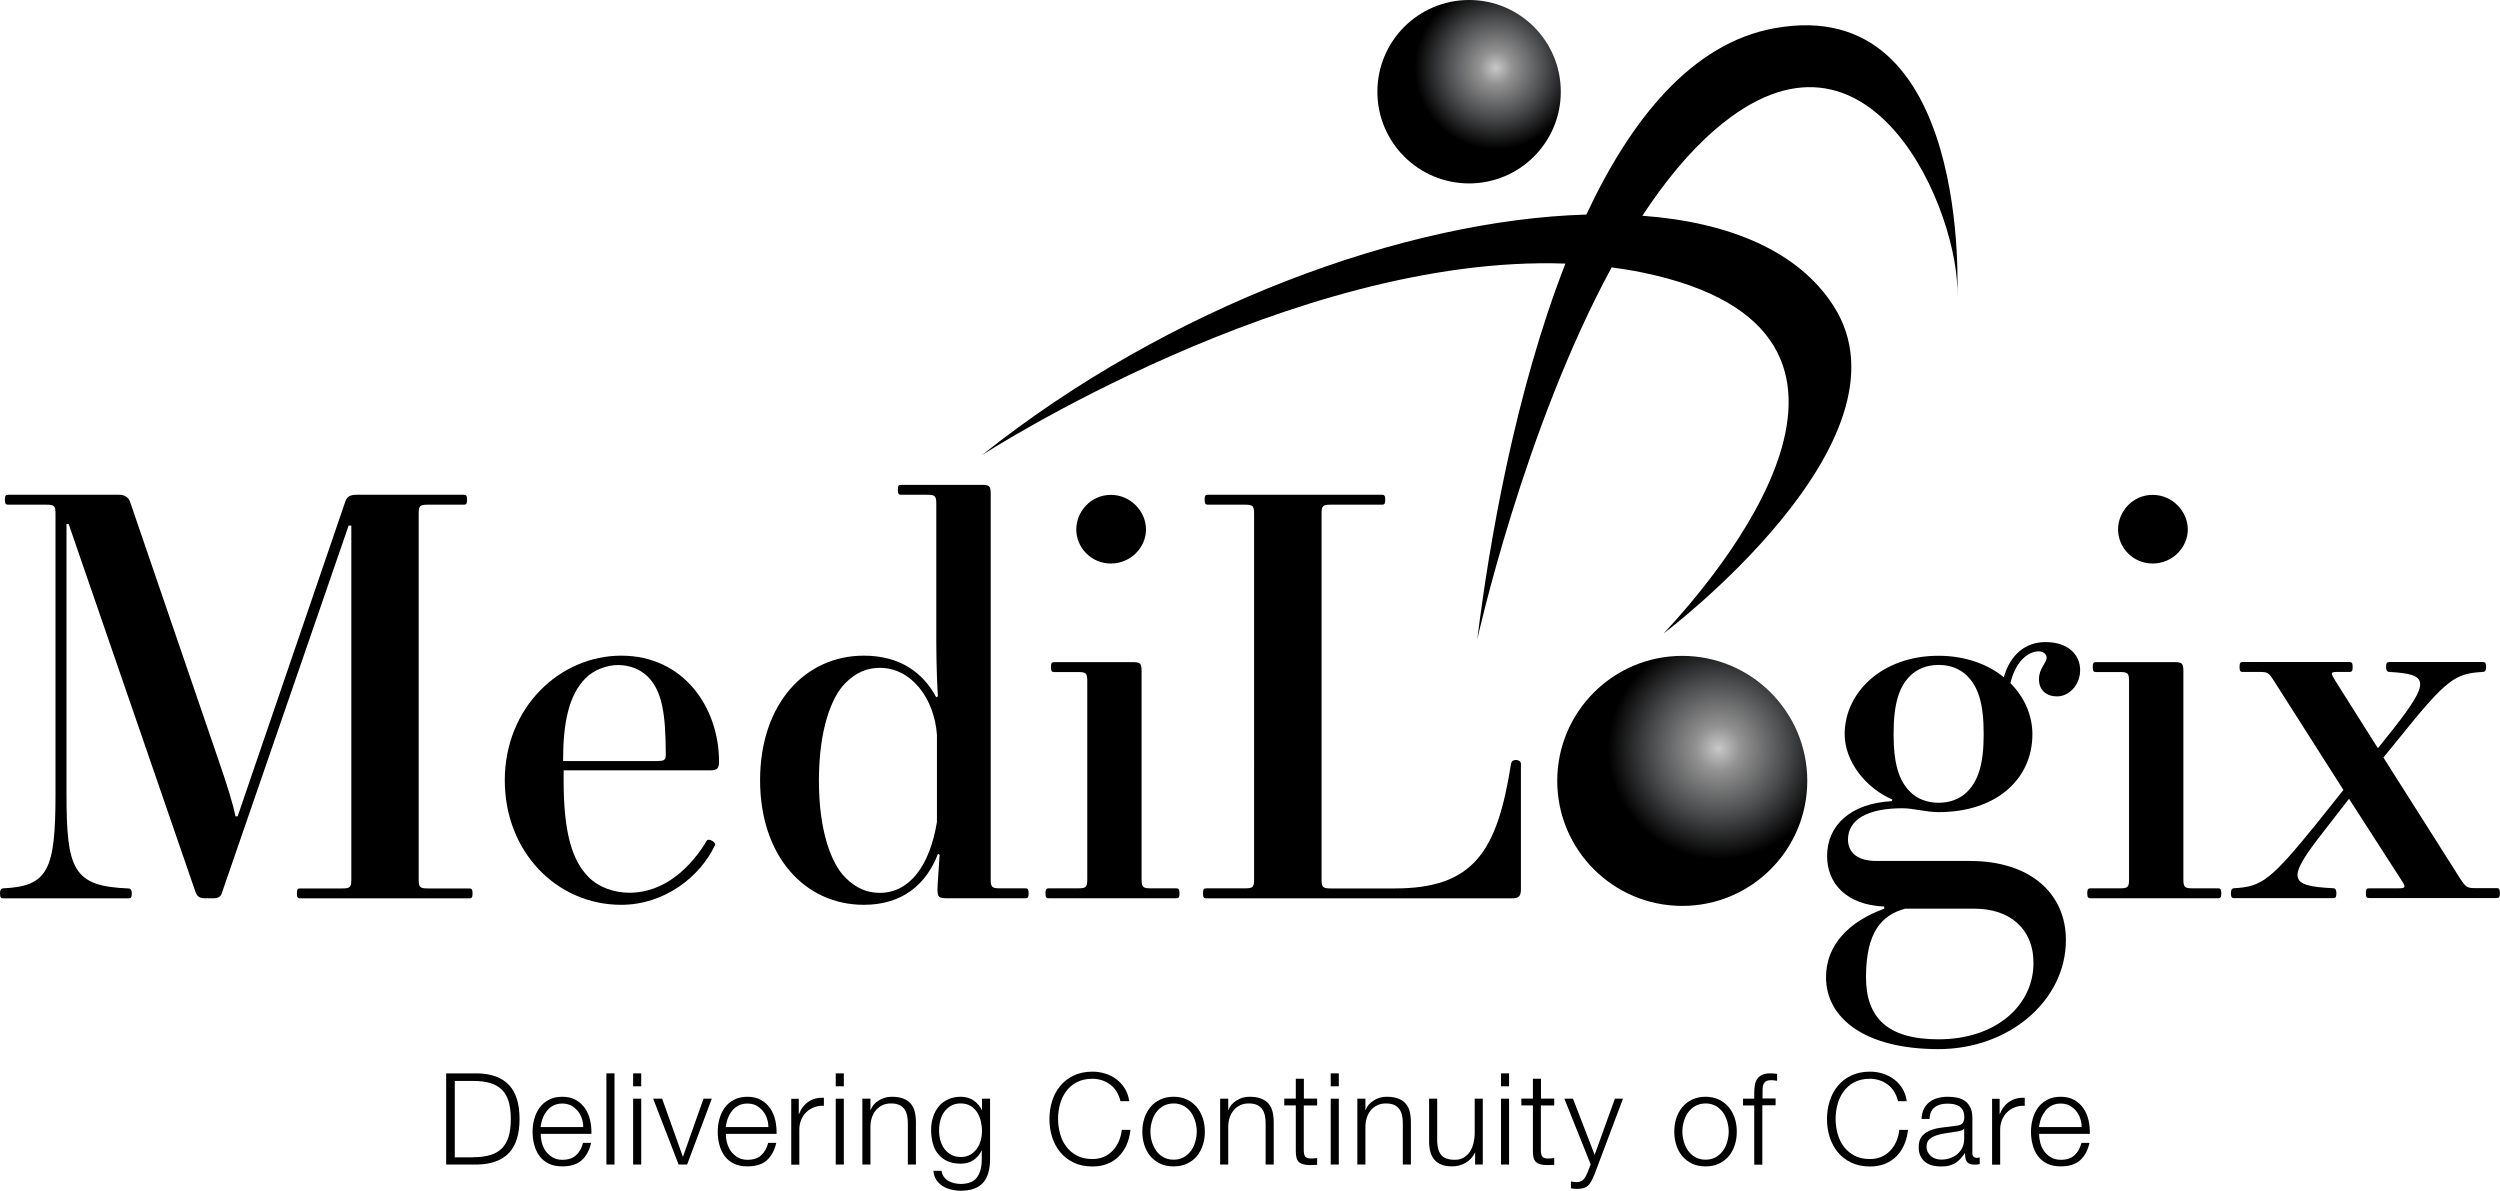 <?xml version="1.0" encoding="UTF-8"?> <svg xmlns="http://www.w3.org/2000/svg" xmlns:xlink="http://www.w3.org/1999/xlink" version="1.1" id="Layer_1" x="0px" y="0px" viewBox="0 0 2319.8 1104.9" style="enable-background:new 0 0 2319.8 1104.9;" xml:space="preserve"> <style type="text/css"> .st0{fill:url(#SVGID_1_);} .st1{fill:url(#SVGID_00000083805163513852320290000016967430773561250217_);} </style> <g> <path d="M443.2,996c12.9,0.3,22.6,3.9,29.1,10.8c6.5,6.9,9.8,17.4,9.8,31.5c0,14.1-3.3,24.6-9.8,31.5c-6.5,6.9-16.2,10.5-29.1,10.8 H414V996H443.2z M439.2,1073.8c6.1,0,11.3-0.7,15.7-2c4.4-1.3,8-3.4,10.8-6.2c2.8-2.8,4.9-6.5,6.3-11c1.3-4.5,2-9.9,2-16.2 c0-6.3-0.7-11.7-2-16.2c-1.3-4.5-3.4-8.2-6.3-11c-2.8-2.8-6.5-4.9-10.8-6.2c-4.4-1.3-9.6-2-15.7-2H422v70.9H439.2z"></path> <path d="M502.8,1060.4c0.8,2.9,2,5.5,3.6,7.8c1.7,2.3,3.8,4.2,6.3,5.7c2.5,1.5,5.6,2.3,9.1,2.3c5.5,0,9.7-1.4,12.8-4.3 c3.1-2.8,5.2-6.6,6.4-11.4h7.5c-1.6,7-4.5,12.3-8.7,16.1c-4.2,3.8-10.2,5.7-18,5.7c-4.8,0-9-0.8-12.5-2.5c-3.5-1.7-6.4-4-8.6-7 c-2.2-3-3.9-6.4-4.9-10.3c-1.1-3.9-1.6-8-1.6-12.4c0-4,0.5-8,1.6-11.9c1.1-3.9,2.7-7.3,4.9-10.4c2.2-3,5.1-5.5,8.6-7.3 c3.5-1.9,7.7-2.8,12.5-2.8c4.9,0,9.1,1,12.6,3c3.5,2,6.3,4.6,8.5,7.8c2.2,3.2,3.7,6.9,4.7,11c0.9,4.1,1.3,8.4,1.2,12.6h-47 C501.7,1054.8,502.1,1057.5,502.8,1060.4z M539.8,1037.6c-0.9-2.6-2.2-4.9-3.9-6.9c-1.7-2-3.7-3.6-6-4.9c-2.4-1.2-5.1-1.8-8.1-1.8 c-3.1,0-5.8,0.6-8.2,1.8c-2.4,1.2-4.4,2.8-6,4.9c-1.7,2-3,4.3-4,7c-1,2.6-1.6,5.4-2,8.1h39.6 C541.2,1042.9,540.7,1040.2,539.8,1037.6z"></path> <path d="M570.2,996v84.6h-7.5V996H570.2z"></path> <path d="M595,996v12h-7.5v-12H595z M595,1019.5v61.1h-7.5v-61.1H595z"></path> <path d="M614.4,1019.5l19.2,53.7h0.2l19-53.7h7.7l-22.9,61.1h-7.9l-23.6-61.1H614.4z"></path> <path d="M674.6,1060.4c0.8,2.9,2,5.5,3.6,7.8c1.7,2.3,3.8,4.2,6.3,5.7c2.5,1.5,5.6,2.3,9.1,2.3c5.5,0,9.7-1.4,12.8-4.3 c3.1-2.8,5.2-6.6,6.4-11.4h7.5c-1.6,7-4.5,12.3-8.7,16.1c-4.2,3.8-10.2,5.7-18,5.7c-4.8,0-9-0.8-12.5-2.5c-3.5-1.7-6.4-4-8.6-7 c-2.2-3-3.9-6.4-4.9-10.3c-1.1-3.9-1.6-8-1.6-12.4c0-4,0.5-8,1.6-11.9c1.1-3.9,2.7-7.3,4.9-10.4c2.2-3,5.1-5.5,8.6-7.3 c3.5-1.9,7.7-2.8,12.5-2.8c4.9,0,9.1,1,12.6,3c3.5,2,6.3,4.6,8.5,7.8c2.2,3.2,3.7,6.9,4.7,11c0.9,4.1,1.3,8.4,1.2,12.6h-47 C673.5,1054.8,673.8,1057.5,674.6,1060.4z M711.6,1037.6c-0.9-2.6-2.2-4.9-3.9-6.9c-1.7-2-3.7-3.6-6-4.9c-2.4-1.2-5.1-1.8-8.1-1.8 c-3.1,0-5.8,0.6-8.2,1.8c-2.4,1.2-4.4,2.8-6,4.9c-1.7,2-3,4.3-4,7c-1,2.6-1.6,5.4-2,8.1H713C713,1042.9,712.5,1040.2,711.6,1037.6z "></path> <path d="M741.2,1019.5v14.3h0.2c1.9-5,4.8-8.8,8.8-11.5c4-2.7,8.7-3.9,14.3-3.7v7.5c-3.4-0.2-6.5,0.3-9.2,1.4 c-2.8,1.1-5.2,2.6-7.2,4.6c-2,2-3.6,4.3-4.7,7.1c-1.1,2.7-1.7,5.7-1.7,8.9v32.6h-7.5v-61.1H741.2z"></path> <path d="M783,996v12h-7.5v-12H783z M783,1019.5v61.1h-7.5v-61.1H783z"></path> <path d="M807.7,1019.5v10.5h0.2c1.4-3.7,3.9-6.7,7.6-8.9c3.6-2.3,7.6-3.4,12-3.4c4.3,0,7.8,0.6,10.7,1.7c2.9,1.1,5.2,2.7,6.9,4.7 c1.7,2,3,4.5,3.7,7.4c0.7,2.9,1.1,6.2,1.1,9.8v39.3h-7.5v-38.2c0-2.6-0.2-5-0.7-7.3c-0.5-2.3-1.3-4.2-2.5-5.9s-2.8-3-4.8-3.9 s-4.5-1.4-7.5-1.4c-3,0-5.7,0.5-8,1.6c-2.3,1.1-4.3,2.5-5.9,4.4c-1.6,1.9-2.9,4.1-3.8,6.6c-0.9,2.6-1.4,5.4-1.5,8.4v35.7h-7.5 v-61.1H807.7z"></path> <path d="M917.2,1087.9c-1,3.6-2.5,6.7-4.7,9.2c-2.1,2.5-4.9,4.5-8.4,5.8c-3.4,1.3-7.6,2-12.6,2c-3.1,0-6.1-0.4-9-1.1 c-2.9-0.7-5.6-1.8-7.9-3.3c-2.3-1.5-4.3-3.4-5.8-5.7c-1.5-2.3-2.4-5.1-2.7-8.4h7.5c0.4,2.3,1.2,4.2,2.3,5.7 c1.1,1.5,2.5,2.8,4.1,3.7c1.6,0.9,3.4,1.6,5.4,2.1c2,0.4,4,0.7,6,0.7c7,0,12-2,15-5.9c3.1-4,4.6-9.6,4.6-17.1v-8.3H911 c-1.7,3.8-4.3,6.8-7.6,9.1c-3.4,2.3-7.3,3.4-11.8,3.4c-4.9,0-9.1-0.8-12.6-2.4c-3.5-1.6-6.3-3.9-8.6-6.7c-2.3-2.8-3.9-6.2-4.9-10 c-1-3.8-1.5-7.9-1.5-12.3c0-4.2,0.6-8.2,1.8-11.9c1.2-3.8,3-7,5.3-9.8c2.3-2.8,5.2-5,8.7-6.6c3.4-1.6,7.4-2.4,11.8-2.4 c2.3,0,4.4,0.3,6.5,0.9c2,0.6,3.9,1.5,5.5,2.7c1.7,1.1,3.1,2.5,4.4,4c1.3,1.5,2.3,3.1,3,4.7h0.2v-10.5h7.5v56.2 C918.7,1080.2,918.2,1084.2,917.2,1087.9z M900.1,1071.6c2.4-1.4,4.5-3.2,6.2-5.5c1.7-2.3,2.9-4.8,3.7-7.8c0.8-2.9,1.2-5.9,1.2-9 c0-3-0.4-6-1.1-9c-0.7-3-1.9-5.7-3.4-8.2c-1.6-2.4-3.6-4.4-6.1-5.9c-2.5-1.5-5.5-2.3-9.1-2.3s-6.6,0.7-9.1,2.2 c-2.5,1.5-4.6,3.4-6.3,5.7c-1.7,2.4-2.9,5.1-3.6,8.1c-0.8,3-1.1,6.1-1.1,9.3c0,3.1,0.4,6.1,1.2,9c0.8,2.9,2,5.5,3.7,7.8 c1.7,2.3,3.8,4.1,6.3,5.5c2.5,1.4,5.5,2.1,9,2.1C894.8,1073.6,897.6,1072.9,900.1,1071.6z"></path> <path d="M1036.1,1012.9c-1.6-2.6-3.6-4.7-5.9-6.5c-2.3-1.7-4.9-3.1-7.7-4c-2.8-0.9-5.7-1.4-8.8-1.4c-5.6,0-10.4,1.1-14.5,3.2 s-7.3,5-9.9,8.5c-2.6,3.5-4.5,7.5-5.7,11.9c-1.2,4.4-1.8,9-1.8,13.6c0,4.6,0.6,9.1,1.8,13.6c1.2,4.5,3.1,8.5,5.7,12 c2.6,3.5,5.9,6.3,9.9,8.5c4,2.1,8.8,3.2,14.5,3.2c3.9,0,7.5-0.7,10.7-2.1c3.2-1.4,5.9-3.4,8.2-5.8c2.3-2.4,4.1-5.3,5.6-8.6 c1.4-3.3,2.3-6.8,2.7-10.6h8.1c-0.6,5.2-1.8,9.9-3.7,14.1c-1.9,4.2-4.3,7.7-7.3,10.7c-3,2.9-6.5,5.2-10.6,6.8 c-4.1,1.6-8.6,2.4-13.6,2.4c-6.6,0-12.5-1.2-17.5-3.6c-5-2.4-9.2-5.6-12.5-9.7c-3.3-4-5.8-8.7-7.5-14c-1.7-5.3-2.5-10.9-2.5-16.7 c0-5.8,0.8-11.4,2.5-16.7c1.7-5.3,4.1-10,7.5-14c3.3-4.1,7.5-7.3,12.5-9.7c5-2.4,10.8-3.6,17.5-3.6c4,0,8,0.6,11.8,1.8 c3.8,1.2,7.3,2.9,10.4,5.3c3.1,2.3,5.7,5.2,7.8,8.6c2.1,3.4,3.4,7.3,4,11.7h-8.1C1038.9,1018.4,1037.7,1015.5,1036.1,1012.9z"></path> <path d="M1101.4,1020.3c3.6,1.7,6.6,4.1,9.1,7c2.4,2.9,4.3,6.3,5.6,10.3c1.3,3.9,1.9,8.1,1.9,12.5c0,4.4-0.6,8.6-1.9,12.5 c-1.3,3.9-3.1,7.3-5.6,10.3c-2.4,2.9-5.5,5.2-9.1,6.9c-3.6,1.7-7.7,2.5-12.4,2.5c-4.7,0-8.8-0.8-12.4-2.5c-3.6-1.7-6.6-4-9.1-6.9 c-2.4-2.9-4.3-6.3-5.6-10.3c-1.3-3.9-1.9-8.1-1.9-12.5c0-4.4,0.6-8.6,1.9-12.5c1.3-3.9,3.1-7.3,5.6-10.3c2.4-2.9,5.5-5.3,9.1-7 c3.6-1.7,7.7-2.6,12.4-2.6C1093.6,1017.7,1097.8,1018.6,1101.4,1020.3z M1079.6,1026.2c-2.7,1.5-4.9,3.5-6.7,5.9 c-1.8,2.4-3.1,5.2-4,8.4c-0.9,3.1-1.4,6.3-1.4,9.5c0,3.2,0.5,6.4,1.4,9.5c0.9,3.1,2.3,5.9,4,8.4c1.8,2.4,4,4.4,6.7,5.9 c2.7,1.5,5.8,2.3,9.4,2.3c3.6,0,6.7-0.8,9.4-2.3c2.7-1.5,4.9-3.5,6.7-5.9c1.8-2.4,3.1-5.2,4-8.4c0.9-3.1,1.4-6.3,1.4-9.5 c0-3.2-0.5-6.4-1.4-9.5c-0.9-3.1-2.3-5.9-4-8.4c-1.8-2.4-4-4.4-6.7-5.9c-2.7-1.5-5.8-2.3-9.4-2.3 C1085.4,1024,1082.3,1024.7,1079.6,1026.2z"></path> <path d="M1139.7,1019.5v10.5h0.2c1.4-3.7,3.9-6.7,7.6-8.9c3.6-2.3,7.6-3.4,12-3.4c4.3,0,7.8,0.6,10.7,1.7c2.9,1.1,5.2,2.7,6.9,4.7 c1.7,2,3,4.5,3.7,7.4c0.7,2.9,1.1,6.2,1.1,9.8v39.3h-7.5v-38.2c0-2.6-0.2-5-0.7-7.3c-0.5-2.3-1.3-4.2-2.5-5.9s-2.8-3-4.8-3.9 s-4.5-1.4-7.5-1.4c-3,0-5.7,0.5-8,1.6c-2.3,1.1-4.3,2.5-5.9,4.4c-1.6,1.9-2.9,4.1-3.8,6.6c-0.9,2.6-1.4,5.4-1.5,8.4v35.7h-7.5 v-61.1H1139.7z"></path> <path d="M1222.2,1019.5v6.3h-12.4v41.2c0,2.4,0.3,4.4,1,5.7c0.7,1.4,2.3,2.2,5,2.3c2.1,0,4.3-0.1,6.4-0.4v6.3c-1.1,0-2.2,0-3.3,0.1 c-1.1,0.1-2.2,0.1-3.3,0.1c-5,0-8.5-1-10.4-2.9c-2-1.9-2.9-5.5-2.8-10.7v-41.8h-10.7v-6.3h10.7v-18.4h7.5v18.4H1222.2z"></path> <path d="M1242.3,996v12h-7.5v-12H1242.3z M1242.3,1019.5v61.1h-7.5v-61.1H1242.3z"></path> <path d="M1267,1019.5v10.5h0.2c1.4-3.7,3.9-6.7,7.6-8.9c3.6-2.3,7.6-3.4,12-3.4c4.3,0,7.8,0.6,10.7,1.7c2.9,1.1,5.2,2.7,6.9,4.7 c1.7,2,3,4.5,3.7,7.4c0.7,2.9,1.1,6.2,1.1,9.8v39.3h-7.5v-38.2c0-2.6-0.2-5-0.7-7.3c-0.5-2.3-1.3-4.2-2.5-5.9s-2.8-3-4.8-3.9 s-4.5-1.4-7.5-1.4c-3,0-5.7,0.5-8,1.6c-2.3,1.1-4.3,2.5-5.9,4.4c-1.6,1.9-2.9,4.1-3.8,6.6c-0.9,2.6-1.4,5.4-1.5,8.4v35.7h-7.5 v-61.1H1267z"></path> <path d="M1368.8,1080.6v-11h-0.2c-2,4.1-4.8,7.2-8.6,9.4c-3.8,2.2-7.9,3.3-12.5,3.3c-3.9,0-7.2-0.5-9.9-1.6s-4.9-2.6-6.6-4.6 c-1.7-2-2.9-4.4-3.7-7.2c-0.8-2.8-1.2-6.1-1.2-9.7v-39.7h7.5v39.8c0.2,5.5,1.4,9.7,3.9,12.6c2.4,2.8,6.6,4.3,12.5,4.3 c3.2,0,6-0.7,8.3-2.1c2.3-1.4,4.2-3.2,5.7-5.5c1.5-2.3,2.6-4.9,3.3-7.9s1.1-6,1.1-9.1v-32.1h7.5v61.1H1368.8z"></path> <path d="M1400.3,996v12h-7.5v-12H1400.3z M1400.3,1019.5v61.1h-7.5v-61.1H1400.3z"></path> <path d="M1442.2,1019.5v6.3h-12.4v41.2c0,2.4,0.3,4.4,1,5.7c0.7,1.4,2.3,2.2,5,2.3c2.1,0,4.3-0.1,6.4-0.4v6.3c-1.1,0-2.2,0-3.3,0.1 c-1.1,0.1-2.2,0.1-3.3,0.1c-5,0-8.5-1-10.4-2.9c-2-1.9-2.9-5.5-2.8-10.7v-41.8h-10.7v-6.3h10.7v-18.4h7.5v18.4H1442.2z"></path> <path d="M1459.6,1019.5l20.1,52.1l18.8-52.1h7.5l-26.5,70.4c-1.1,2.6-2.1,4.8-3.1,6.5c-0.9,1.7-2,3-3.1,4c-1.1,1-2.5,1.7-4,2.1 c-1.5,0.4-3.5,0.7-5.9,0.7c-1.5-0.1-2.7-0.1-3.5-0.2c-0.8,0-1.6-0.2-2.2-0.4v-6.3c0.9,0.2,1.7,0.3,2.5,0.4c0.8,0.1,1.7,0.2,2.5,0.2 c1.7,0,3-0.2,4.1-0.7c1.1-0.5,2-1.1,2.8-2c0.8-0.8,1.5-1.8,2-3c0.6-1.2,1.1-2.5,1.8-3.9l2.6-6.9l-24.4-60.9H1459.6z"></path> <path d="M1595,1020.3c3.6,1.7,6.6,4.1,9.1,7c2.4,2.9,4.3,6.3,5.6,10.3c1.3,3.9,1.9,8.1,1.9,12.5c0,4.4-0.6,8.6-1.9,12.5 c-1.3,3.9-3.1,7.3-5.6,10.3c-2.5,2.9-5.5,5.2-9.1,6.9c-3.6,1.7-7.7,2.5-12.4,2.5c-4.7,0-8.8-0.8-12.4-2.5c-3.6-1.7-6.6-4-9.1-6.9 c-2.5-2.9-4.3-6.3-5.6-10.3c-1.3-3.9-1.9-8.1-1.9-12.5c0-4.4,0.6-8.6,1.9-12.5c1.3-3.9,3.1-7.3,5.6-10.3c2.4-2.9,5.5-5.3,9.1-7 c3.6-1.7,7.7-2.6,12.4-2.6C1587.3,1017.7,1591.4,1018.6,1595,1020.3z M1573.2,1026.2c-2.7,1.5-4.9,3.5-6.7,5.9 c-1.8,2.4-3.1,5.2-4,8.4c-0.9,3.1-1.4,6.3-1.4,9.5c0,3.2,0.5,6.4,1.4,9.5c0.9,3.1,2.3,5.9,4,8.4c1.8,2.4,4,4.4,6.7,5.9 c2.7,1.5,5.8,2.3,9.4,2.3c3.6,0,6.7-0.8,9.4-2.3c2.7-1.5,4.9-3.5,6.7-5.9c1.8-2.4,3.1-5.2,4-8.4c0.9-3.1,1.4-6.3,1.4-9.5 c0-3.2-0.5-6.4-1.4-9.5c-0.9-3.1-2.3-5.9-4-8.4c-1.8-2.4-4-4.4-6.7-5.9c-2.7-1.5-5.8-2.3-9.4-2.3 C1579,1024,1575.9,1024.7,1573.2,1026.2z"></path> <path d="M1635.3,1025.8v54.9h-7.5v-54.9h-10.4v-6.3h10.4v-5.6c0-2.6,0.2-5,0.6-7.2c0.4-2.2,1.1-4.1,2.3-5.7 c1.1-1.6,2.6-2.8,4.6-3.7c1.9-0.9,4.4-1.3,7.4-1.3c1.1,0,2.1,0,3.1,0.1c0.9,0.1,2,0.2,3.2,0.4v6.4c-1-0.2-2-0.3-2.8-0.4 c-0.9-0.1-1.7-0.2-2.6-0.2c-2.1,0-3.6,0.3-4.7,0.9c-1.1,0.6-1.9,1.5-2.4,2.5c-0.5,1.1-0.8,2.3-0.9,3.7c-0.1,1.4-0.1,3-0.1,4.6v5.3 h12.1v6.3H1635.3z"></path> <path d="M1757.6,1012.9c-1.6-2.6-3.6-4.7-5.9-6.5c-2.3-1.7-4.9-3.1-7.7-4c-2.8-0.9-5.7-1.4-8.8-1.4c-5.6,0-10.4,1.1-14.5,3.2 s-7.3,5-9.9,8.5c-2.6,3.5-4.5,7.5-5.7,11.9c-1.2,4.4-1.8,9-1.8,13.6c0,4.6,0.6,9.1,1.8,13.6c1.2,4.5,3.1,8.5,5.7,12 c2.6,3.5,5.9,6.3,9.9,8.5c4,2.1,8.8,3.2,14.5,3.2c4,0,7.5-0.7,10.7-2.1c3.2-1.4,5.9-3.4,8.2-5.8c2.3-2.4,4.1-5.3,5.6-8.6 c1.4-3.3,2.3-6.8,2.7-10.6h8.1c-0.6,5.2-1.8,9.9-3.7,14.1c-1.9,4.2-4.3,7.7-7.3,10.7c-3,2.9-6.5,5.2-10.6,6.8 c-4.1,1.6-8.6,2.4-13.6,2.4c-6.6,0-12.5-1.2-17.5-3.6c-5-2.4-9.2-5.6-12.5-9.7c-3.3-4-5.8-8.7-7.5-14c-1.7-5.3-2.5-10.9-2.5-16.7 c0-5.8,0.8-11.4,2.5-16.7c1.7-5.3,4.1-10,7.5-14c3.3-4.1,7.5-7.3,12.5-9.7c5-2.4,10.8-3.6,17.5-3.6c4,0,8,0.6,11.8,1.8 c3.8,1.2,7.3,2.9,10.4,5.3c3.1,2.3,5.7,5.2,7.8,8.6c2.1,3.4,3.4,7.3,4,11.7h-8.1C1760.4,1018.4,1759.2,1015.5,1757.6,1012.9z"></path> <path d="M1785.2,1029c1.3-2.6,3-4.7,5.2-6.4c2.2-1.7,4.7-2.9,7.6-3.7c2.9-0.8,6.2-1.2,9.7-1.2c2.7,0,5.4,0.3,8.1,0.8 c2.7,0.5,5.1,1.5,7.2,2.9c2.1,1.4,3.9,3.4,5.2,6c1.3,2.6,2,5.9,2,10v32.5c0,3,1.5,4.5,4.4,4.5c0.9,0,1.7-0.2,2.4-0.5v6.3 c-0.9,0.2-1.6,0.3-2.3,0.4c-0.7,0.1-1.5,0.1-2.5,0.1c-1.9,0-3.4-0.3-4.6-0.8c-1.1-0.5-2-1.2-2.7-2.2c-0.6-0.9-1-2.1-1.2-3.4 c-0.2-1.3-0.3-2.7-0.3-4.3h-0.2c-1.3,2-2.7,3.7-4.1,5.3c-1.4,1.5-2.9,2.8-4.6,3.9c-1.7,1-3.6,1.8-5.8,2.4c-2.2,0.6-4.8,0.8-7.8,0.8 c-2.8,0-5.5-0.3-8-1c-2.5-0.7-4.7-1.7-6.5-3.2c-1.9-1.5-3.3-3.3-4.4-5.6c-1.1-2.3-1.6-4.9-1.6-8c0-4.3,0.9-7.6,2.8-10 c1.9-2.4,4.4-4.2,7.5-5.5c3.1-1.3,6.6-2.2,10.5-2.7c3.9-0.5,7.9-1,11.9-1.5c1.6-0.2,3-0.4,4.1-0.6c1.2-0.2,2.2-0.7,3-1.2 c0.8-0.6,1.4-1.4,1.8-2.4c0.4-1,0.7-2.4,0.7-4c0-2.5-0.4-4.6-1.2-6.2c-0.8-1.6-2-2.9-3.4-3.9c-1.5-0.9-3.2-1.6-5.1-2 c-1.9-0.4-4-0.5-6.2-0.5c-4.7,0-8.6,1.1-11.6,3.4c-3,2.3-4.6,5.9-4.7,10.8h-7.5C1783.2,1034.6,1783.9,1031.6,1785.2,1029z M1822.5,1047.2c-0.5,0.9-1.4,1.5-2.7,1.9c-1.3,0.4-2.5,0.7-3.6,0.8c-3.2,0.6-6.4,1-9.8,1.5c-3.4,0.4-6.4,1.1-9.2,2 c-2.8,0.9-5,2.1-6.8,3.7c-1.8,1.6-2.7,3.9-2.7,6.9c0,1.9,0.4,3.6,1.1,5c0.8,1.5,1.8,2.7,3,3.8c1.3,1.1,2.7,1.9,4.4,2.4 c1.7,0.6,3.4,0.8,5.1,0.8c2.8,0,5.6-0.4,8.2-1.3c2.6-0.9,4.9-2.1,6.8-3.8c1.9-1.7,3.5-3.7,4.6-6c1.1-2.4,1.7-5.1,1.7-8.1v-9.7 H1822.5z"></path> <path d="M1855.5,1019.5v14.3h0.2c1.9-5,4.8-8.8,8.8-11.5c4-2.7,8.7-3.9,14.3-3.7v7.5c-3.4-0.2-6.5,0.3-9.2,1.4 c-2.8,1.1-5.2,2.6-7.2,4.6c-2,2-3.6,4.3-4.7,7.1c-1.1,2.7-1.7,5.7-1.7,8.9v32.6h-7.5v-61.1H1855.5z"></path> <path d="M1893.2,1060.4c0.7,2.9,2,5.5,3.6,7.8c1.7,2.3,3.8,4.2,6.3,5.7c2.5,1.5,5.6,2.3,9.1,2.3c5.5,0,9.7-1.4,12.8-4.3 c3.1-2.8,5.2-6.6,6.4-11.4h7.5c-1.6,7-4.5,12.3-8.7,16.1c-4.2,3.8-10.2,5.7-18,5.7c-4.8,0-9-0.8-12.5-2.5c-3.5-1.7-6.4-4-8.6-7 c-2.2-3-3.9-6.4-4.9-10.3c-1.1-3.9-1.6-8-1.6-12.4c0-4,0.5-8,1.6-11.9c1.1-3.9,2.7-7.3,4.9-10.4c2.2-3,5.1-5.5,8.6-7.3 c3.5-1.9,7.7-2.8,12.5-2.8c4.9,0,9.1,1,12.6,3c3.5,2,6.3,4.6,8.5,7.8c2.2,3.2,3.7,6.9,4.7,11c0.9,4.1,1.3,8.4,1.2,12.6h-47 C1892.1,1054.8,1892.5,1057.5,1893.2,1060.4z M1930.2,1037.6c-0.9-2.6-2.2-4.9-3.9-6.9s-3.7-3.6-6-4.9c-2.4-1.2-5.1-1.8-8.1-1.8 c-3.1,0-5.8,0.6-8.2,1.8c-2.4,1.2-4.4,2.8-6,4.9s-3,4.3-4,7c-1,2.6-1.6,5.4-2,8.1h39.6C1931.6,1042.9,1931.1,1040.2,1930.2,1037.6z "></path> </g> <radialGradient id="SVGID_1_" cx="1388.049" cy="63.07" r="81.276" gradientUnits="userSpaceOnUse"> <stop offset="0" style="stop-color:#C8C8C8"></stop> <stop offset="0.188" style="stop-color:#929292"></stop> <stop offset="0.573" style="stop-color:#494A4C"></stop> <stop offset="0.928" style="stop-color:#000000"></stop> </radialGradient> <circle class="st0" cx="1363.2" cy="85.1" r="85.1"></circle> <radialGradient id="SVGID_00000169527324130708422650000008577840802178264235_" cx="1594.814" cy="694.569" r="110.722" gradientUnits="userSpaceOnUse"> <stop offset="0" style="stop-color:#C8C8C8"></stop> <stop offset="0.188" style="stop-color:#929292"></stop> <stop offset="0.573" style="stop-color:#494A4C"></stop> <stop offset="0.928" style="stop-color:#000000"></stop> </radialGradient> <circle style="fill:url(#SVGID_00000169527324130708422650000008577840802178264235_);" cx="1561" cy="724.6" r="116"></circle> <path d="M1646.5,26.2c-76.1,13.8-132.7,83.6-174.5,172.9c-167.1,4.8-386.8,84.5-561.1,223.4c0,0,288.5-187,541.7-177.9 c-46.6,119.1-70.8,259.5-81.8,348.7c0,0,43-194.9,124.7-345.2c9.5,1.3,18.9,2.8,28.2,4.7c266.8,54.7,67,284.7,20.1,334.9 c0,0,237.7-178.8,157.6-303.8c-32.4-50.6-96.2-77.7-177.4-83.7c20.6-31.4,43.2-59.1,67.8-80.2c144-123.9,227.7,79.3,224.4,155.2 C1816.1,275.2,1830.7-7.3,1646.5,26.2z"></path> <g> <path d="M3.1,824.3c41.8-2,48.4-17.3,48.4-88.1V477c0-7.6-1-8.7-8.7-8.7H7.6c-2,0-3.1-0.5-3.1-4.6s1-4.6,3.1-4.6h102.9 c4.6,0,8.7,2,10.2,6.6l82.5,240.9c7.6,21.9,13.2,40.2,15.3,50.9h2l99.8-291.8c1.5-4.6,4.1-6.6,10.7-6.6h99.3c2,0,3.1,0.5,3.1,4.6 s-1,4.6-3.1,4.6h-33.1c-7.6,0-8.7,1-8.7,8.7v338.7c0,7.6,1,8.7,8.7,8.7h38.2c2,0,3.1,0.5,3.1,4.6s-1,4.6-3.1,4.6H278.6 c-2,0-3.1-0.5-3.1-4.6s1-4.6,3.1-4.6h38.7c7.6,0,8.7-1,8.7-8.7v-328h-2.5L206.3,827.4c-1,4.1-3.1,6.1-8.1,6.1H190 c-4.6,0-7.1-1.5-8.7-6.1L63.7,486.2h-2v250.1c0,70.8,6.1,86.1,57.5,88.1c2,0,3.1,1.5,3.1,4.6c0,4.1-1,4.6-3.1,4.6H3.1 c-2,0-3.1-0.5-3.1-4.6C0,825.9,1,824.3,3.1,824.3z"></path> <path d="M576.5,608.4c58.1,0,90.7,48.4,90.7,98.3c0,6.6-2,8.1-8.1,8.1H523v9.2c0,49.4,8.1,74.9,23.4,90.1 c9.2,9.2,23.4,14.3,37.7,14.3c33.1,0,57.5-24.4,71.8-48.4c1.5-2.5,8.7,1.5,7.6,4.1c-13.8,29.5-46.9,55.5-87.1,55.5 c-59.6,0-108-48.9-108-115.6C468.5,656.3,519.5,608.4,576.5,608.4z M543.4,629.3c-16.3,16.3-20.9,43.3-20.9,76.9h86.1 c7.1,0,9.2-0.5,9.2-5.6c0-40.7-4.1-60.1-16.8-72.8c-7.1-7.1-17.3-10.7-27.5-10.7C563.8,617.1,551.5,621.1,543.4,629.3z"></path> <path d="M801.6,608.4c33.6,0,55,15.8,67.2,38.7l1.5-1c-0.5-5.1-1.5-30.6-1.5-50.4V467.8c0-7.6-1-8.7-8.7-8.7h-23.9 c-2,0-3.1-0.5-3.1-4.6s1-4.6,3.1-4.6h74.4c7.6,0,8.7,1,8.7,8.7v357c0,7.6,1,8.7,8.7,8.7h23.4c2,0,3.1,0.5,3.1,4.6s-1,4.6-3.1,4.6 h-72.8c-7.6,0-8.7-1-8.7-8.7c0-3.6,1.5-23.4,2-31.6l-1.5-1c-10.7,28-32.6,47.4-68.8,47.4c-55,0-96.3-45.3-96.3-115.6 C705.3,653.7,746.6,608.4,801.6,608.4z M784.3,814.2c10.2,10.2,20.4,14.3,32.1,14.3c27.5,0,46.3-25,53-65.7v-81 c-2.5-34.1-23.9-62.1-53-62.1c-11.7,0-21.9,4.1-32.1,14.3c-12.7,12.7-24.4,42.8-24.4,90.1C759.8,771.4,771.5,801.4,784.3,814.2z"></path> <path d="M973.2,824.3h27c7.6,0,8.7-1,8.7-8.7V632.3c0-7.6-1-8.7-8.7-8.7h-21.9c-2,0-3.1-0.5-3.1-4.6s1-4.6,3.1-4.6h72.3 c7.6,0,8.7,1,8.7,8.7v192.5c0,7.6,1,8.7,8.7,8.7h23.4c2,0,3.1,0.5,3.1,4.6s-1,4.6-3.1,4.6H973.2c-2,0-3.1-0.5-3.1-4.6 S971.2,824.3,973.2,824.3z M1030.8,459.2c18.3,0,32.6,15.3,32.6,32.1s-14.3,31.6-32.6,31.6s-32.1-14.8-32.1-31.6 S1012.4,459.2,1030.8,459.2z"></path> <path d="M1119.4,824.3h35.6c7.6,0,8.7-1,8.7-8.7V477c0-7.6-1-8.7-8.7-8.7h-34.1c-2,0-3.1-0.5-3.1-4.6s1-4.6,3.1-4.6h161.4 c2,0,3.1,0.5,3.1,4.6s-1,4.6-3.1,4.6H1235c-7.6,0-8.7,1-8.7,8.7v338.7c0,7.6,1,8.7,8.7,8.7h59.1c73.3,0,95.2-34.1,108-115.6 c0.5-2.5,2-3.6,4.6-3.6c2,0,4.6,1,4.6,3.6v115.6c0,7.1-1.5,9.2-8.7,9.2h-283.2c-2,0-3.1-0.5-3.1-4.6S1117.3,824.3,1119.4,824.3z"></path> <path d="M1748.4,843.2v-2c-35.1-1.5-53-21.4-53-46.9c0-28.5,21.9-48.9,60.1-50.9l0.5-1.5c-25-10.7-44.3-35.6-44.3-60.6 c0-38.7,34.6-72.8,87.1-72.8c24.4,0,45.3,7.6,60.6,19.9c6.1-21.4,20.4-32.6,38.7-32.6c21.4,0,32.1,12.2,32.1,26 c0,14.3-10.7,24.4-21.4,24.4c-9.7,0-16.8-5.6-16.8-15.8c0-10.7,7.1-14.8,7.1-20.4c0-3.1-3.6-5.6-7.1-5.6 c-11.7,0-22.4,11.7-26.5,29.5c12.7,12.7,20.4,29.5,20.4,47.4c0,41.8-33.6,72.3-87.1,72.3c-11.7,0-22.9-3.6-33.6-3.6 c-32.6,0-50.4,10.7-50.4,29c0,12.7,9.7,19.9,26,19.9h87.1c56.5,0,89.1,30.6,89.1,73.3c0,56.5-53,101.3-118.2,101.3 c-68.8,0-104.4-29-104.4-66.7C1694.4,876.3,1716.3,854.9,1748.4,843.2z M1798.8,964.4c53.5,0,88.1-31.6,88.1-70.8 c0-32.6-22.9-50.4-54.5-50.4h-64.7c-21.9,6.1-36.2,21.9-36.2,63.7C1731.6,944,1751,964.4,1798.8,964.4z M1772.4,734.7 c6.6,6.6,15.8,10.2,26.5,10.2c10.7,0,19.9-3.6,26.5-10.2c10.2-10.2,15.3-25.5,15.3-53.5c0-28.5-5.1-43.8-15.3-54 c-6.6-6.6-15.8-10.2-26.5-10.2c-10.7,0-19.9,3.6-26.5,10.2c-10.2,10.2-15.3,25.5-15.3,54C1757.1,709.2,1762.2,724.5,1772.4,734.7z"></path> <path d="M1939.9,824.3h27c7.6,0,8.7-1,8.7-8.7V632.3c0-7.6-1-8.7-8.7-8.7H1945c-2,0-3.1-0.5-3.1-4.6s1-4.6,3.1-4.6h72.3 c7.6,0,8.7,1,8.7,8.7v192.5c0,7.6,1,8.7,8.7,8.7h23.4c2,0,3.1,0.5,3.1,4.6s-1,4.6-3.1,4.6h-118.2c-2,0-3.1-0.5-3.1-4.6 S1937.9,824.3,1939.9,824.3z M1997.5,459.2c18.3,0,32.6,15.3,32.6,32.1s-14.3,31.6-32.6,31.6s-32.1-14.8-32.1-31.6 S1979.1,459.2,1997.5,459.2z"></path> <path d="M2198.6,824.3h26.5c7.6,0,7.6-1,2.5-8.7l-47.9-74.4l-22.9,29.5c-35.6,45.3-33.1,51.4,8.1,53.5c2,0,3.1,1.5,3.1,4.6 c0,4.1-1,4.6-3.1,4.6h-91.7c-2,0-3.1-0.5-3.1-4.6c0-3.1,1-4.6,3.1-4.6c25.5-1.5,33.6-7.1,76.9-60.6l24.4-30.6l-64.2-100.8 c-5.1-8.1-6.1-8.7-13.8-8.7h-15.3c-2,0-3.1-0.5-3.1-4.6s1-4.6,3.1-4.6h98.8c2,0,3.1,0.5,3.1,4.6s-1,4.6-3.1,4.6h-10.2 c-7.6,0-7.6,0.5-2.5,8.7l39.2,62.1l13.8-17.3c35.6-45.3,33.1-51.4-3.1-53.5c-2,0-3.1-1.5-3.1-4.6c0-4.1,1-4.6,3.1-4.6h86.6 c2,0,3.1,0.5,3.1,4.6c0,3.1-1,4.6-3.1,4.6c-25.5,1.5-33.1,6.1-76.9,60.6l-15.3,18.8l71.3,112.5c5.1,7.6,6.1,8.7,13.8,8.7h19.9 c2,0,3.1,0.5,3.1,4.6s-1,4.6-3.1,4.6h-118.2c-2,0-3.1-0.5-3.1-4.6S2196.6,824.3,2198.6,824.3z"></path> </g> </svg> 